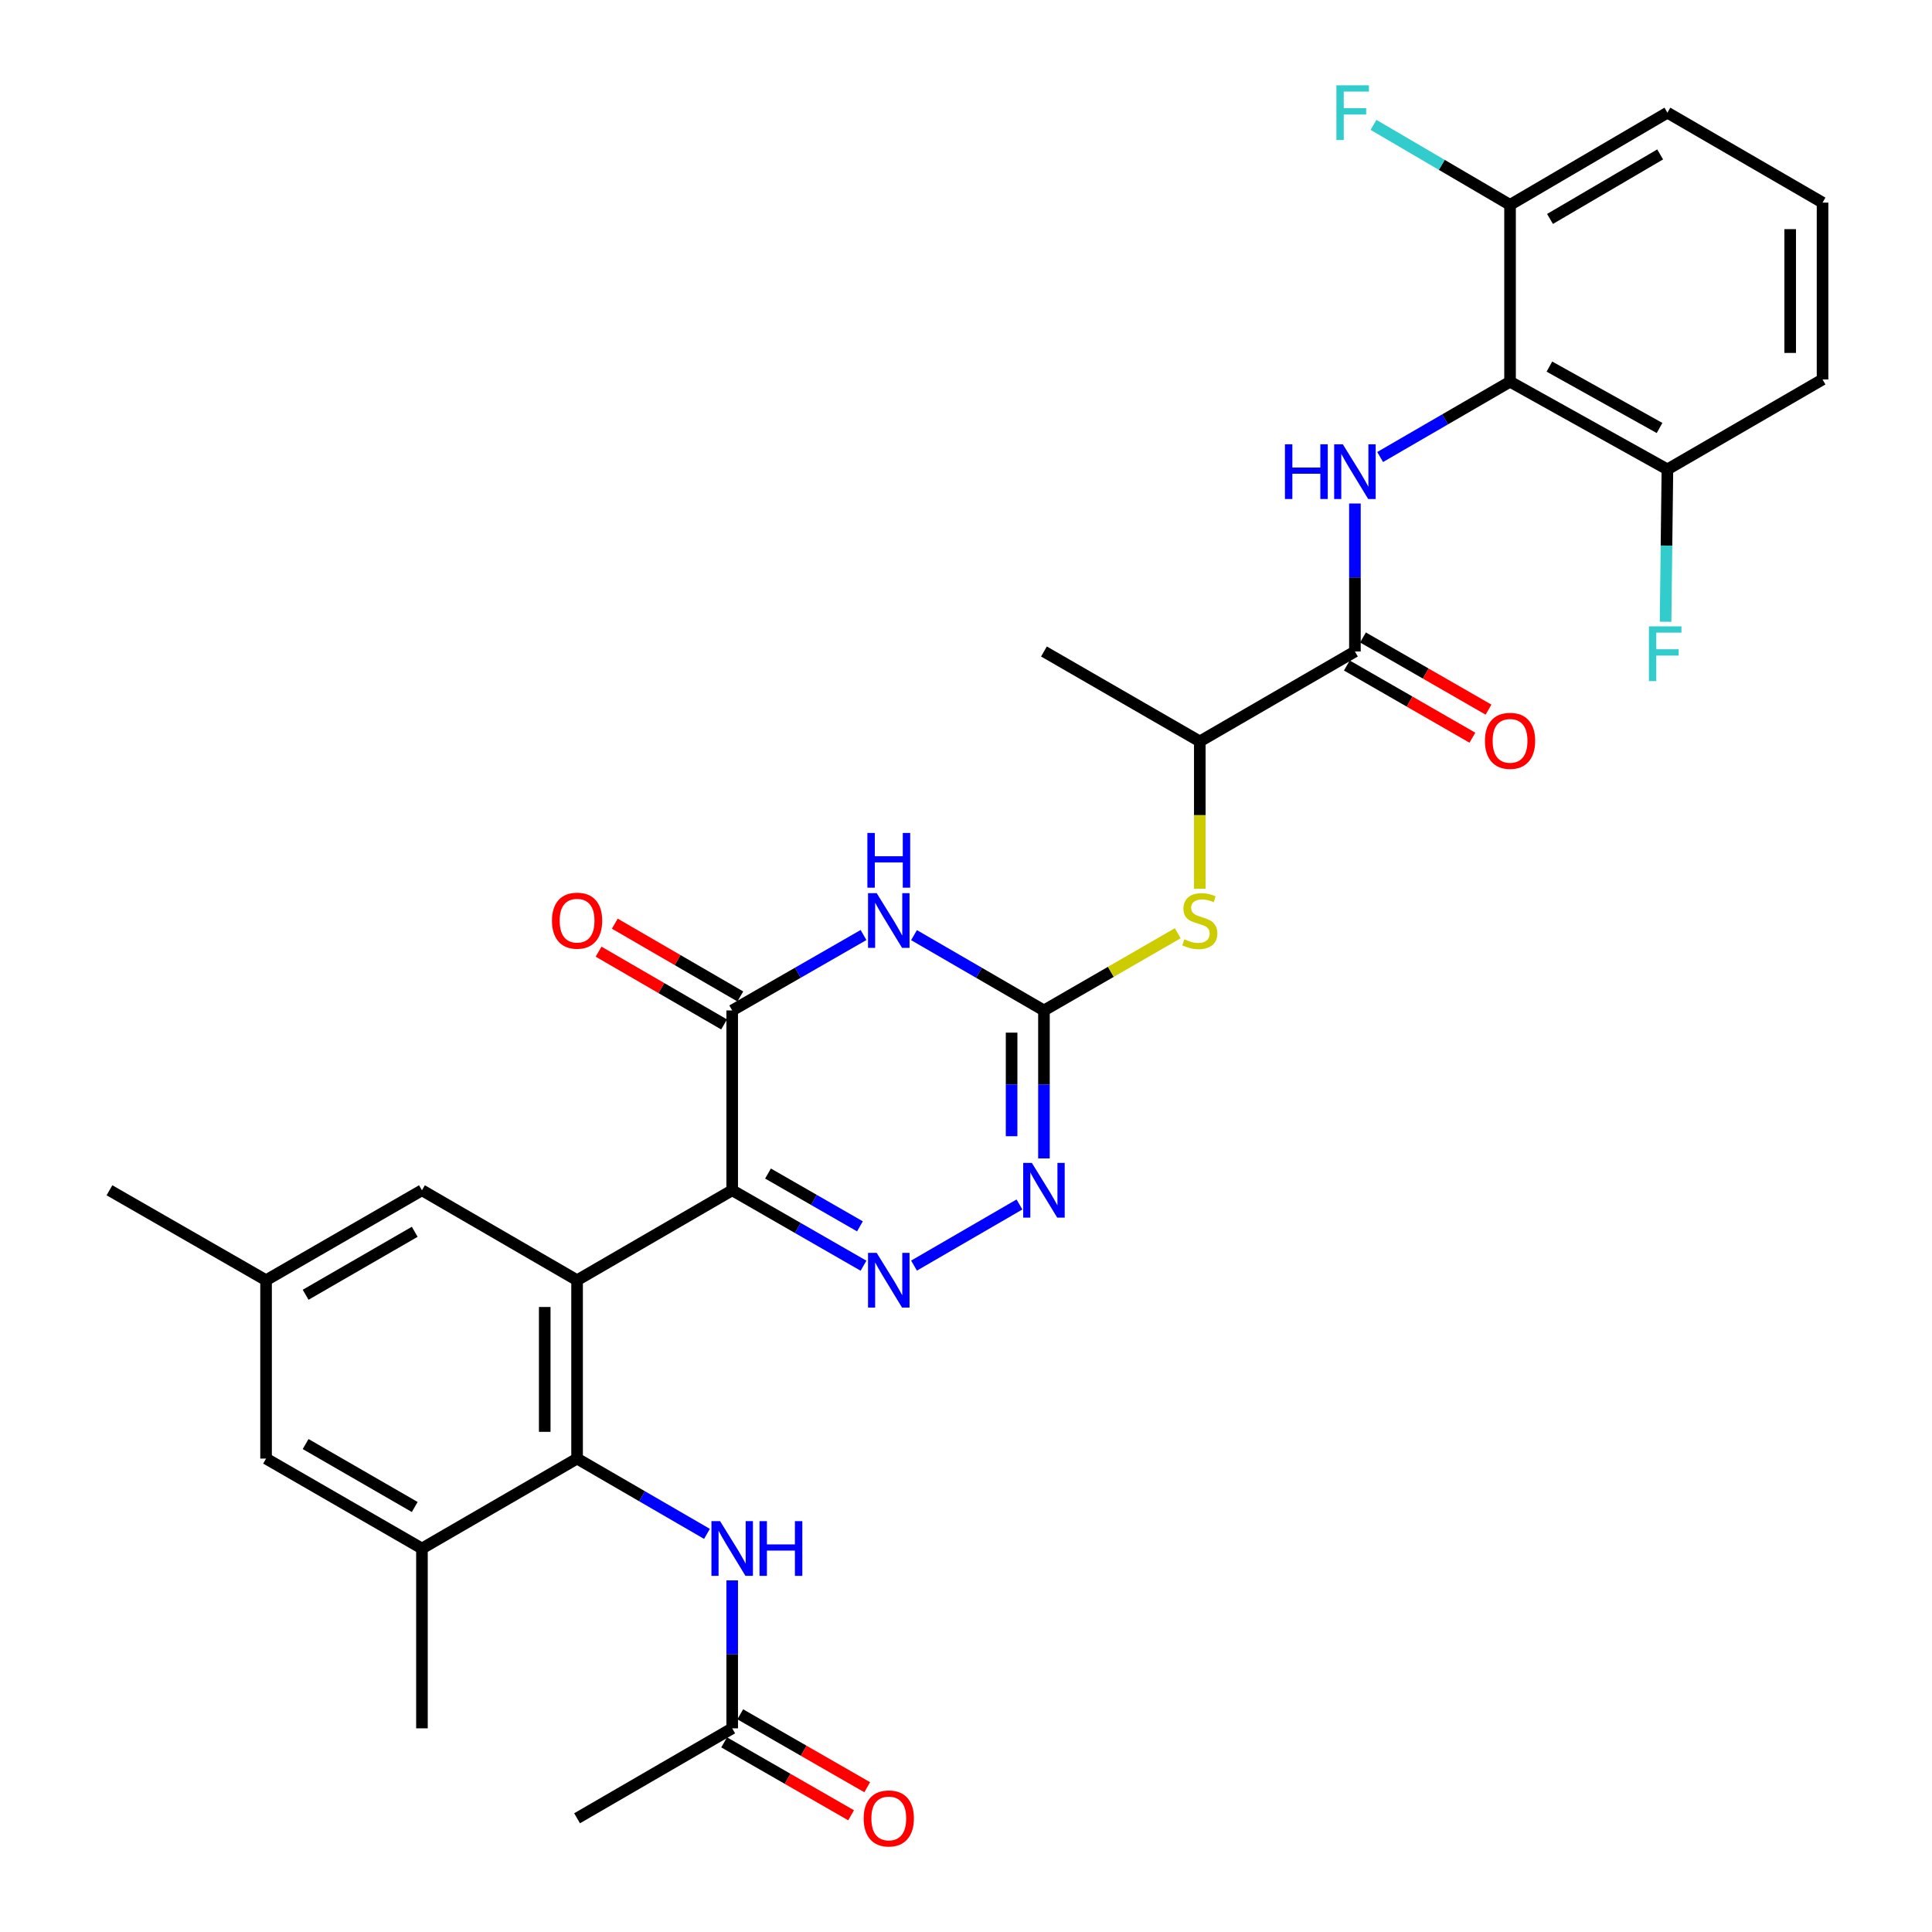 <?xml version='1.0' encoding='iso-8859-1'?>
<svg version='1.1' baseProfile='full'
              xmlns='http://www.w3.org/2000/svg'
                      xmlns:rdkit='http://www.rdkit.org/xml'
                      xmlns:xlink='http://www.w3.org/1999/xlink'
                  xml:space='preserve'
width='1000px' height='1000px' viewBox='0 0 1000 1000'>
<!-- END OF HEADER -->
<rect style='opacity:1.0;fill:#FFFFFF;stroke:none' width='1000' height='1000' x='0' y='0'> </rect>
<path class='bond-0' d='M 378.984,616.083 L 298.697,662.645' style='fill:none;fill-rule:evenodd;stroke:#000000;stroke-width:6px;stroke-linecap:butt;stroke-linejoin:miter;stroke-opacity:1' />
<path class='bond-1' d='M 378.984,616.083 L 412.97,635.608' style='fill:none;fill-rule:evenodd;stroke:#000000;stroke-width:6px;stroke-linecap:butt;stroke-linejoin:miter;stroke-opacity:1' />
<path class='bond-1' d='M 412.97,635.608 L 446.957,655.133' style='fill:none;fill-rule:evenodd;stroke:#0000FF;stroke-width:6px;stroke-linecap:butt;stroke-linejoin:miter;stroke-opacity:1' />
<path class='bond-1' d='M 397.522,607.42 L 421.312,621.087' style='fill:none;fill-rule:evenodd;stroke:#000000;stroke-width:6px;stroke-linecap:butt;stroke-linejoin:miter;stroke-opacity:1' />
<path class='bond-1' d='M 421.312,621.087 L 445.102,634.755' style='fill:none;fill-rule:evenodd;stroke:#0000FF;stroke-width:6px;stroke-linecap:butt;stroke-linejoin:miter;stroke-opacity:1' />
<path class='bond-3' d='M 378.984,616.083 L 378.984,523.004' style='fill:none;fill-rule:evenodd;stroke:#000000;stroke-width:6px;stroke-linecap:butt;stroke-linejoin:miter;stroke-opacity:1' />
<path class='bond-6' d='M 298.697,662.645 L 298.697,754.961' style='fill:none;fill-rule:evenodd;stroke:#000000;stroke-width:6px;stroke-linecap:butt;stroke-linejoin:miter;stroke-opacity:1' />
<path class='bond-6' d='M 281.952,676.493 L 281.952,741.114' style='fill:none;fill-rule:evenodd;stroke:#000000;stroke-width:6px;stroke-linecap:butt;stroke-linejoin:miter;stroke-opacity:1' />
<path class='bond-13' d='M 298.697,662.645 L 218.401,616.083' style='fill:none;fill-rule:evenodd;stroke:#000000;stroke-width:6px;stroke-linecap:butt;stroke-linejoin:miter;stroke-opacity:1' />
<path class='bond-5' d='M 473.094,655.073 L 527.665,623.436' style='fill:none;fill-rule:evenodd;stroke:#0000FF;stroke-width:6px;stroke-linecap:butt;stroke-linejoin:miter;stroke-opacity:1' />
<path class='bond-2' d='M 446.957,483.962 L 412.97,503.483' style='fill:none;fill-rule:evenodd;stroke:#0000FF;stroke-width:6px;stroke-linecap:butt;stroke-linejoin:miter;stroke-opacity:1' />
<path class='bond-2' d='M 412.97,503.483 L 378.984,523.004' style='fill:none;fill-rule:evenodd;stroke:#000000;stroke-width:6px;stroke-linecap:butt;stroke-linejoin:miter;stroke-opacity:1' />
<path class='bond-4' d='M 473.094,484.021 L 506.721,503.513' style='fill:none;fill-rule:evenodd;stroke:#0000FF;stroke-width:6px;stroke-linecap:butt;stroke-linejoin:miter;stroke-opacity:1' />
<path class='bond-4' d='M 506.721,503.513 L 540.348,523.004' style='fill:none;fill-rule:evenodd;stroke:#000000;stroke-width:6px;stroke-linecap:butt;stroke-linejoin:miter;stroke-opacity:1' />
<path class='bond-16' d='M 383.184,515.761 L 350.701,496.926' style='fill:none;fill-rule:evenodd;stroke:#000000;stroke-width:6px;stroke-linecap:butt;stroke-linejoin:miter;stroke-opacity:1' />
<path class='bond-16' d='M 350.701,496.926 L 318.217,478.091' style='fill:none;fill-rule:evenodd;stroke:#FF0000;stroke-width:6px;stroke-linecap:butt;stroke-linejoin:miter;stroke-opacity:1' />
<path class='bond-16' d='M 374.784,530.247 L 342.301,511.412' style='fill:none;fill-rule:evenodd;stroke:#000000;stroke-width:6px;stroke-linecap:butt;stroke-linejoin:miter;stroke-opacity:1' />
<path class='bond-16' d='M 342.301,511.412 L 309.818,492.577' style='fill:none;fill-rule:evenodd;stroke:#FF0000;stroke-width:6px;stroke-linecap:butt;stroke-linejoin:miter;stroke-opacity:1' />
<path class='bond-11' d='M 540.348,523.004 L 574.978,503.019' style='fill:none;fill-rule:evenodd;stroke:#000000;stroke-width:6px;stroke-linecap:butt;stroke-linejoin:miter;stroke-opacity:1' />
<path class='bond-11' d='M 574.978,503.019 L 609.608,483.035' style='fill:none;fill-rule:evenodd;stroke:#CCCC00;stroke-width:6px;stroke-linecap:butt;stroke-linejoin:miter;stroke-opacity:1' />
<path class='bond-32' d='M 540.348,523.004 L 540.348,561.3' style='fill:none;fill-rule:evenodd;stroke:#000000;stroke-width:6px;stroke-linecap:butt;stroke-linejoin:miter;stroke-opacity:1' />
<path class='bond-32' d='M 540.348,561.3 L 540.348,599.596' style='fill:none;fill-rule:evenodd;stroke:#0000FF;stroke-width:6px;stroke-linecap:butt;stroke-linejoin:miter;stroke-opacity:1' />
<path class='bond-32' d='M 523.602,534.493 L 523.602,561.3' style='fill:none;fill-rule:evenodd;stroke:#000000;stroke-width:6px;stroke-linecap:butt;stroke-linejoin:miter;stroke-opacity:1' />
<path class='bond-32' d='M 523.602,561.3 L 523.602,588.107' style='fill:none;fill-rule:evenodd;stroke:#0000FF;stroke-width:6px;stroke-linecap:butt;stroke-linejoin:miter;stroke-opacity:1' />
<path class='bond-10' d='M 298.697,754.961 L 332.311,774.447' style='fill:none;fill-rule:evenodd;stroke:#000000;stroke-width:6px;stroke-linecap:butt;stroke-linejoin:miter;stroke-opacity:1' />
<path class='bond-10' d='M 332.311,774.447 L 365.924,793.934' style='fill:none;fill-rule:evenodd;stroke:#0000FF;stroke-width:6px;stroke-linecap:butt;stroke-linejoin:miter;stroke-opacity:1' />
<path class='bond-12' d='M 298.697,754.961 L 218.401,801.505' style='fill:none;fill-rule:evenodd;stroke:#000000;stroke-width:6px;stroke-linecap:butt;stroke-linejoin:miter;stroke-opacity:1' />
<path class='bond-7' d='M 701.303,260.609 L 701.303,298.909' style='fill:none;fill-rule:evenodd;stroke:#0000FF;stroke-width:6px;stroke-linecap:butt;stroke-linejoin:miter;stroke-opacity:1' />
<path class='bond-7' d='M 701.303,298.909 L 701.303,337.21' style='fill:none;fill-rule:evenodd;stroke:#000000;stroke-width:6px;stroke-linecap:butt;stroke-linejoin:miter;stroke-opacity:1' />
<path class='bond-8' d='M 714.363,236.55 L 747.981,217.059' style='fill:none;fill-rule:evenodd;stroke:#0000FF;stroke-width:6px;stroke-linecap:butt;stroke-linejoin:miter;stroke-opacity:1' />
<path class='bond-8' d='M 747.981,217.059 L 781.599,197.569' style='fill:none;fill-rule:evenodd;stroke:#000000;stroke-width:6px;stroke-linecap:butt;stroke-linejoin:miter;stroke-opacity:1' />
<path class='bond-17' d='M 781.599,197.569 L 863.048,242.959' style='fill:none;fill-rule:evenodd;stroke:#000000;stroke-width:6px;stroke-linecap:butt;stroke-linejoin:miter;stroke-opacity:1' />
<path class='bond-17' d='M 801.968,189.75 L 858.983,221.523' style='fill:none;fill-rule:evenodd;stroke:#000000;stroke-width:6px;stroke-linecap:butt;stroke-linejoin:miter;stroke-opacity:1' />
<path class='bond-18' d='M 781.599,197.569 L 781.599,106.034' style='fill:none;fill-rule:evenodd;stroke:#000000;stroke-width:6px;stroke-linecap:butt;stroke-linejoin:miter;stroke-opacity:1' />
<path class='bond-9' d='M 701.303,337.21 L 621.016,383.754' style='fill:none;fill-rule:evenodd;stroke:#000000;stroke-width:6px;stroke-linecap:butt;stroke-linejoin:miter;stroke-opacity:1' />
<path class='bond-20' d='M 697.13,344.469 L 729.62,363.147' style='fill:none;fill-rule:evenodd;stroke:#000000;stroke-width:6px;stroke-linecap:butt;stroke-linejoin:miter;stroke-opacity:1' />
<path class='bond-20' d='M 729.62,363.147 L 762.11,381.826' style='fill:none;fill-rule:evenodd;stroke:#FF0000;stroke-width:6px;stroke-linecap:butt;stroke-linejoin:miter;stroke-opacity:1' />
<path class='bond-20' d='M 705.476,329.951 L 737.966,348.63' style='fill:none;fill-rule:evenodd;stroke:#000000;stroke-width:6px;stroke-linecap:butt;stroke-linejoin:miter;stroke-opacity:1' />
<path class='bond-20' d='M 737.966,348.63 L 770.456,367.309' style='fill:none;fill-rule:evenodd;stroke:#FF0000;stroke-width:6px;stroke-linecap:butt;stroke-linejoin:miter;stroke-opacity:1' />
<path class='bond-14' d='M 378.984,817.992 L 378.984,856.288' style='fill:none;fill-rule:evenodd;stroke:#0000FF;stroke-width:6px;stroke-linecap:butt;stroke-linejoin:miter;stroke-opacity:1' />
<path class='bond-14' d='M 378.984,856.288 L 378.984,894.583' style='fill:none;fill-rule:evenodd;stroke:#000000;stroke-width:6px;stroke-linecap:butt;stroke-linejoin:miter;stroke-opacity:1' />
<path class='bond-15' d='M 621.016,460.013 L 621.016,421.884' style='fill:none;fill-rule:evenodd;stroke:#CCCC00;stroke-width:6px;stroke-linecap:butt;stroke-linejoin:miter;stroke-opacity:1' />
<path class='bond-15' d='M 621.016,421.884 L 621.016,383.754' style='fill:none;fill-rule:evenodd;stroke:#000000;stroke-width:6px;stroke-linecap:butt;stroke-linejoin:miter;stroke-opacity:1' />
<path class='bond-25' d='M 218.401,801.505 L 218.401,894.583' style='fill:none;fill-rule:evenodd;stroke:#000000;stroke-width:6px;stroke-linecap:butt;stroke-linejoin:miter;stroke-opacity:1' />
<path class='bond-33' d='M 218.401,801.505 L 137.715,754.961' style='fill:none;fill-rule:evenodd;stroke:#000000;stroke-width:6px;stroke-linecap:butt;stroke-linejoin:miter;stroke-opacity:1' />
<path class='bond-33' d='M 214.666,780.018 L 158.185,747.437' style='fill:none;fill-rule:evenodd;stroke:#000000;stroke-width:6px;stroke-linecap:butt;stroke-linejoin:miter;stroke-opacity:1' />
<path class='bond-21' d='M 218.401,616.083 L 137.715,662.645' style='fill:none;fill-rule:evenodd;stroke:#000000;stroke-width:6px;stroke-linecap:butt;stroke-linejoin:miter;stroke-opacity:1' />
<path class='bond-21' d='M 214.668,637.571 L 158.188,670.165' style='fill:none;fill-rule:evenodd;stroke:#000000;stroke-width:6px;stroke-linecap:butt;stroke-linejoin:miter;stroke-opacity:1' />
<path class='bond-22' d='M 374.814,901.844 L 407.67,920.716' style='fill:none;fill-rule:evenodd;stroke:#000000;stroke-width:6px;stroke-linecap:butt;stroke-linejoin:miter;stroke-opacity:1' />
<path class='bond-22' d='M 407.67,920.716 L 440.526,939.588' style='fill:none;fill-rule:evenodd;stroke:#FF0000;stroke-width:6px;stroke-linecap:butt;stroke-linejoin:miter;stroke-opacity:1' />
<path class='bond-22' d='M 383.154,887.323 L 416.011,906.195' style='fill:none;fill-rule:evenodd;stroke:#000000;stroke-width:6px;stroke-linecap:butt;stroke-linejoin:miter;stroke-opacity:1' />
<path class='bond-22' d='M 416.011,906.195 L 448.867,925.067' style='fill:none;fill-rule:evenodd;stroke:#FF0000;stroke-width:6px;stroke-linecap:butt;stroke-linejoin:miter;stroke-opacity:1' />
<path class='bond-27' d='M 378.984,894.583 L 298.697,941.137' style='fill:none;fill-rule:evenodd;stroke:#000000;stroke-width:6px;stroke-linecap:butt;stroke-linejoin:miter;stroke-opacity:1' />
<path class='bond-30' d='M 621.016,383.754 L 540.348,337.21' style='fill:none;fill-rule:evenodd;stroke:#000000;stroke-width:6px;stroke-linecap:butt;stroke-linejoin:miter;stroke-opacity:1' />
<path class='bond-24' d='M 863.048,242.959 L 862.571,282.393' style='fill:none;fill-rule:evenodd;stroke:#000000;stroke-width:6px;stroke-linecap:butt;stroke-linejoin:miter;stroke-opacity:1' />
<path class='bond-24' d='M 862.571,282.393 L 862.095,321.827' style='fill:none;fill-rule:evenodd;stroke:#33CCCC;stroke-width:6px;stroke-linecap:butt;stroke-linejoin:miter;stroke-opacity:1' />
<path class='bond-28' d='M 863.048,242.959 L 943.344,196.406' style='fill:none;fill-rule:evenodd;stroke:#000000;stroke-width:6px;stroke-linecap:butt;stroke-linejoin:miter;stroke-opacity:1' />
<path class='bond-23' d='M 781.599,106.034 L 746.259,85.334' style='fill:none;fill-rule:evenodd;stroke:#000000;stroke-width:6px;stroke-linecap:butt;stroke-linejoin:miter;stroke-opacity:1' />
<path class='bond-23' d='M 746.259,85.334 L 710.92,64.633' style='fill:none;fill-rule:evenodd;stroke:#33CCCC;stroke-width:6px;stroke-linecap:butt;stroke-linejoin:miter;stroke-opacity:1' />
<path class='bond-29' d='M 781.599,106.034 L 863.048,58.318' style='fill:none;fill-rule:evenodd;stroke:#000000;stroke-width:6px;stroke-linecap:butt;stroke-linejoin:miter;stroke-opacity:1' />
<path class='bond-29' d='M 802.281,113.326 L 859.295,79.925' style='fill:none;fill-rule:evenodd;stroke:#000000;stroke-width:6px;stroke-linecap:butt;stroke-linejoin:miter;stroke-opacity:1' />
<path class='bond-19' d='M 137.715,754.961 L 137.715,662.645' style='fill:none;fill-rule:evenodd;stroke:#000000;stroke-width:6px;stroke-linecap:butt;stroke-linejoin:miter;stroke-opacity:1' />
<path class='bond-31' d='M 137.715,662.645 L 56.656,616.083' style='fill:none;fill-rule:evenodd;stroke:#000000;stroke-width:6px;stroke-linecap:butt;stroke-linejoin:miter;stroke-opacity:1' />
<path class='bond-26' d='M 943.344,104.872 L 863.048,58.318' style='fill:none;fill-rule:evenodd;stroke:#000000;stroke-width:6px;stroke-linecap:butt;stroke-linejoin:miter;stroke-opacity:1' />
<path class='bond-34' d='M 943.344,104.872 L 943.344,196.406' style='fill:none;fill-rule:evenodd;stroke:#000000;stroke-width:6px;stroke-linecap:butt;stroke-linejoin:miter;stroke-opacity:1' />
<path class='bond-34' d='M 926.598,118.602 L 926.598,182.676' style='fill:none;fill-rule:evenodd;stroke:#000000;stroke-width:6px;stroke-linecap:butt;stroke-linejoin:miter;stroke-opacity:1' />
<path  class='atom-2' d='M 453.773 648.485
L 463.053 663.485
Q 463.973 664.965, 465.453 667.645
Q 466.933 670.325, 467.013 670.485
L 467.013 648.485
L 470.773 648.485
L 470.773 676.805
L 466.893 676.805
L 456.933 660.405
Q 455.773 658.485, 454.533 656.285
Q 453.333 654.085, 452.973 653.405
L 452.973 676.805
L 449.293 676.805
L 449.293 648.485
L 453.773 648.485
' fill='#0000FF'/>
<path  class='atom-3' d='M 453.773 462.291
L 463.053 477.291
Q 463.973 478.771, 465.453 481.451
Q 466.933 484.131, 467.013 484.291
L 467.013 462.291
L 470.773 462.291
L 470.773 490.611
L 466.893 490.611
L 456.933 474.211
Q 455.773 472.291, 454.533 470.091
Q 453.333 467.891, 452.973 467.211
L 452.973 490.611
L 449.293 490.611
L 449.293 462.291
L 453.773 462.291
' fill='#0000FF'/>
<path  class='atom-3' d='M 448.953 431.139
L 452.793 431.139
L 452.793 443.179
L 467.273 443.179
L 467.273 431.139
L 471.113 431.139
L 471.113 459.459
L 467.273 459.459
L 467.273 446.379
L 452.793 446.379
L 452.793 459.459
L 448.953 459.459
L 448.953 431.139
' fill='#0000FF'/>
<path  class='atom-6' d='M 534.088 601.923
L 543.368 616.923
Q 544.288 618.403, 545.768 621.083
Q 547.248 623.763, 547.328 623.923
L 547.328 601.923
L 551.088 601.923
L 551.088 630.243
L 547.208 630.243
L 537.248 613.843
Q 536.088 611.923, 534.848 609.723
Q 533.648 607.523, 533.288 606.843
L 533.288 630.243
L 529.608 630.243
L 529.608 601.923
L 534.088 601.923
' fill='#0000FF'/>
<path  class='atom-8' d='M 665.083 229.962
L 668.923 229.962
L 668.923 242.002
L 683.403 242.002
L 683.403 229.962
L 687.243 229.962
L 687.243 258.282
L 683.403 258.282
L 683.403 245.202
L 668.923 245.202
L 668.923 258.282
L 665.083 258.282
L 665.083 229.962
' fill='#0000FF'/>
<path  class='atom-8' d='M 695.043 229.962
L 704.323 244.962
Q 705.243 246.442, 706.723 249.122
Q 708.203 251.802, 708.283 251.962
L 708.283 229.962
L 712.043 229.962
L 712.043 258.282
L 708.163 258.282
L 698.203 241.882
Q 697.043 239.962, 695.803 237.762
Q 694.603 235.562, 694.243 234.882
L 694.243 258.282
L 690.563 258.282
L 690.563 229.962
L 695.043 229.962
' fill='#0000FF'/>
<path  class='atom-11' d='M 372.724 787.345
L 382.004 802.345
Q 382.924 803.825, 384.404 806.505
Q 385.884 809.185, 385.964 809.345
L 385.964 787.345
L 389.724 787.345
L 389.724 815.665
L 385.844 815.665
L 375.884 799.265
Q 374.724 797.345, 373.484 795.145
Q 372.284 792.945, 371.924 792.265
L 371.924 815.665
L 368.244 815.665
L 368.244 787.345
L 372.724 787.345
' fill='#0000FF'/>
<path  class='atom-11' d='M 393.124 787.345
L 396.964 787.345
L 396.964 799.385
L 411.444 799.385
L 411.444 787.345
L 415.284 787.345
L 415.284 815.665
L 411.444 815.665
L 411.444 802.585
L 396.964 802.585
L 396.964 815.665
L 393.124 815.665
L 393.124 787.345
' fill='#0000FF'/>
<path  class='atom-12' d='M 613.016 486.171
Q 613.336 486.291, 614.656 486.851
Q 615.976 487.411, 617.416 487.771
Q 618.896 488.091, 620.336 488.091
Q 623.016 488.091, 624.576 486.811
Q 626.136 485.491, 626.136 483.211
Q 626.136 481.651, 625.336 480.691
Q 624.576 479.731, 623.376 479.211
Q 622.176 478.691, 620.176 478.091
Q 617.656 477.331, 616.136 476.611
Q 614.656 475.891, 613.576 474.371
Q 612.536 472.851, 612.536 470.291
Q 612.536 466.731, 614.936 464.531
Q 617.376 462.331, 622.176 462.331
Q 625.456 462.331, 629.176 463.891
L 628.256 466.971
Q 624.856 465.571, 622.296 465.571
Q 619.536 465.571, 618.016 466.731
Q 616.496 467.851, 616.536 469.811
Q 616.536 471.331, 617.296 472.251
Q 618.096 473.171, 619.216 473.691
Q 620.376 474.211, 622.296 474.811
Q 624.856 475.611, 626.376 476.411
Q 627.896 477.211, 628.976 478.851
Q 630.096 480.451, 630.096 483.211
Q 630.096 487.131, 627.456 489.251
Q 624.856 491.331, 620.496 491.331
Q 617.976 491.331, 616.056 490.771
Q 614.176 490.251, 611.936 489.331
L 613.016 486.171
' fill='#CCCC00'/>
<path  class='atom-17' d='M 285.697 476.531
Q 285.697 469.731, 289.057 465.931
Q 292.417 462.131, 298.697 462.131
Q 304.977 462.131, 308.337 465.931
Q 311.697 469.731, 311.697 476.531
Q 311.697 483.411, 308.297 487.331
Q 304.897 491.211, 298.697 491.211
Q 292.457 491.211, 289.057 487.331
Q 285.697 483.451, 285.697 476.531
M 298.697 488.011
Q 303.017 488.011, 305.337 485.131
Q 307.697 482.211, 307.697 476.531
Q 307.697 470.971, 305.337 468.171
Q 303.017 465.331, 298.697 465.331
Q 294.377 465.331, 292.017 468.131
Q 289.697 470.931, 289.697 476.531
Q 289.697 482.251, 292.017 485.131
Q 294.377 488.011, 298.697 488.011
' fill='#FF0000'/>
<path  class='atom-21' d='M 768.599 383.452
Q 768.599 376.652, 771.959 372.852
Q 775.319 369.052, 781.599 369.052
Q 787.879 369.052, 791.239 372.852
Q 794.599 376.652, 794.599 383.452
Q 794.599 390.332, 791.199 394.252
Q 787.799 398.132, 781.599 398.132
Q 775.359 398.132, 771.959 394.252
Q 768.599 390.372, 768.599 383.452
M 781.599 394.932
Q 785.919 394.932, 788.239 392.052
Q 790.599 389.132, 790.599 383.452
Q 790.599 377.892, 788.239 375.092
Q 785.919 372.252, 781.599 372.252
Q 777.279 372.252, 774.919 375.052
Q 772.599 377.852, 772.599 383.452
Q 772.599 389.172, 774.919 392.052
Q 777.279 394.932, 781.599 394.932
' fill='#FF0000'/>
<path  class='atom-23' d='M 447.033 941.217
Q 447.033 934.417, 450.393 930.617
Q 453.753 926.817, 460.033 926.817
Q 466.313 926.817, 469.673 930.617
Q 473.033 934.417, 473.033 941.217
Q 473.033 948.097, 469.633 952.017
Q 466.233 955.897, 460.033 955.897
Q 453.793 955.897, 450.393 952.017
Q 447.033 948.137, 447.033 941.217
M 460.033 952.697
Q 464.353 952.697, 466.673 949.817
Q 469.033 946.897, 469.033 941.217
Q 469.033 935.657, 466.673 932.857
Q 464.353 930.017, 460.033 930.017
Q 455.713 930.017, 453.353 932.817
Q 451.033 935.617, 451.033 941.217
Q 451.033 946.937, 453.353 949.817
Q 455.713 952.697, 460.033 952.697
' fill='#FF0000'/>
<path  class='atom-24' d='M 691.72 44.158
L 708.56 44.158
L 708.56 47.398
L 695.52 47.398
L 695.52 55.998
L 707.12 55.998
L 707.12 59.278
L 695.52 59.278
L 695.52 72.478
L 691.72 72.478
L 691.72 44.158
' fill='#33CCCC'/>
<path  class='atom-25' d='M 853.475 324.213
L 870.315 324.213
L 870.315 327.453
L 857.275 327.453
L 857.275 336.053
L 868.875 336.053
L 868.875 339.333
L 857.275 339.333
L 857.275 352.533
L 853.475 352.533
L 853.475 324.213
' fill='#33CCCC'/>
</svg>
